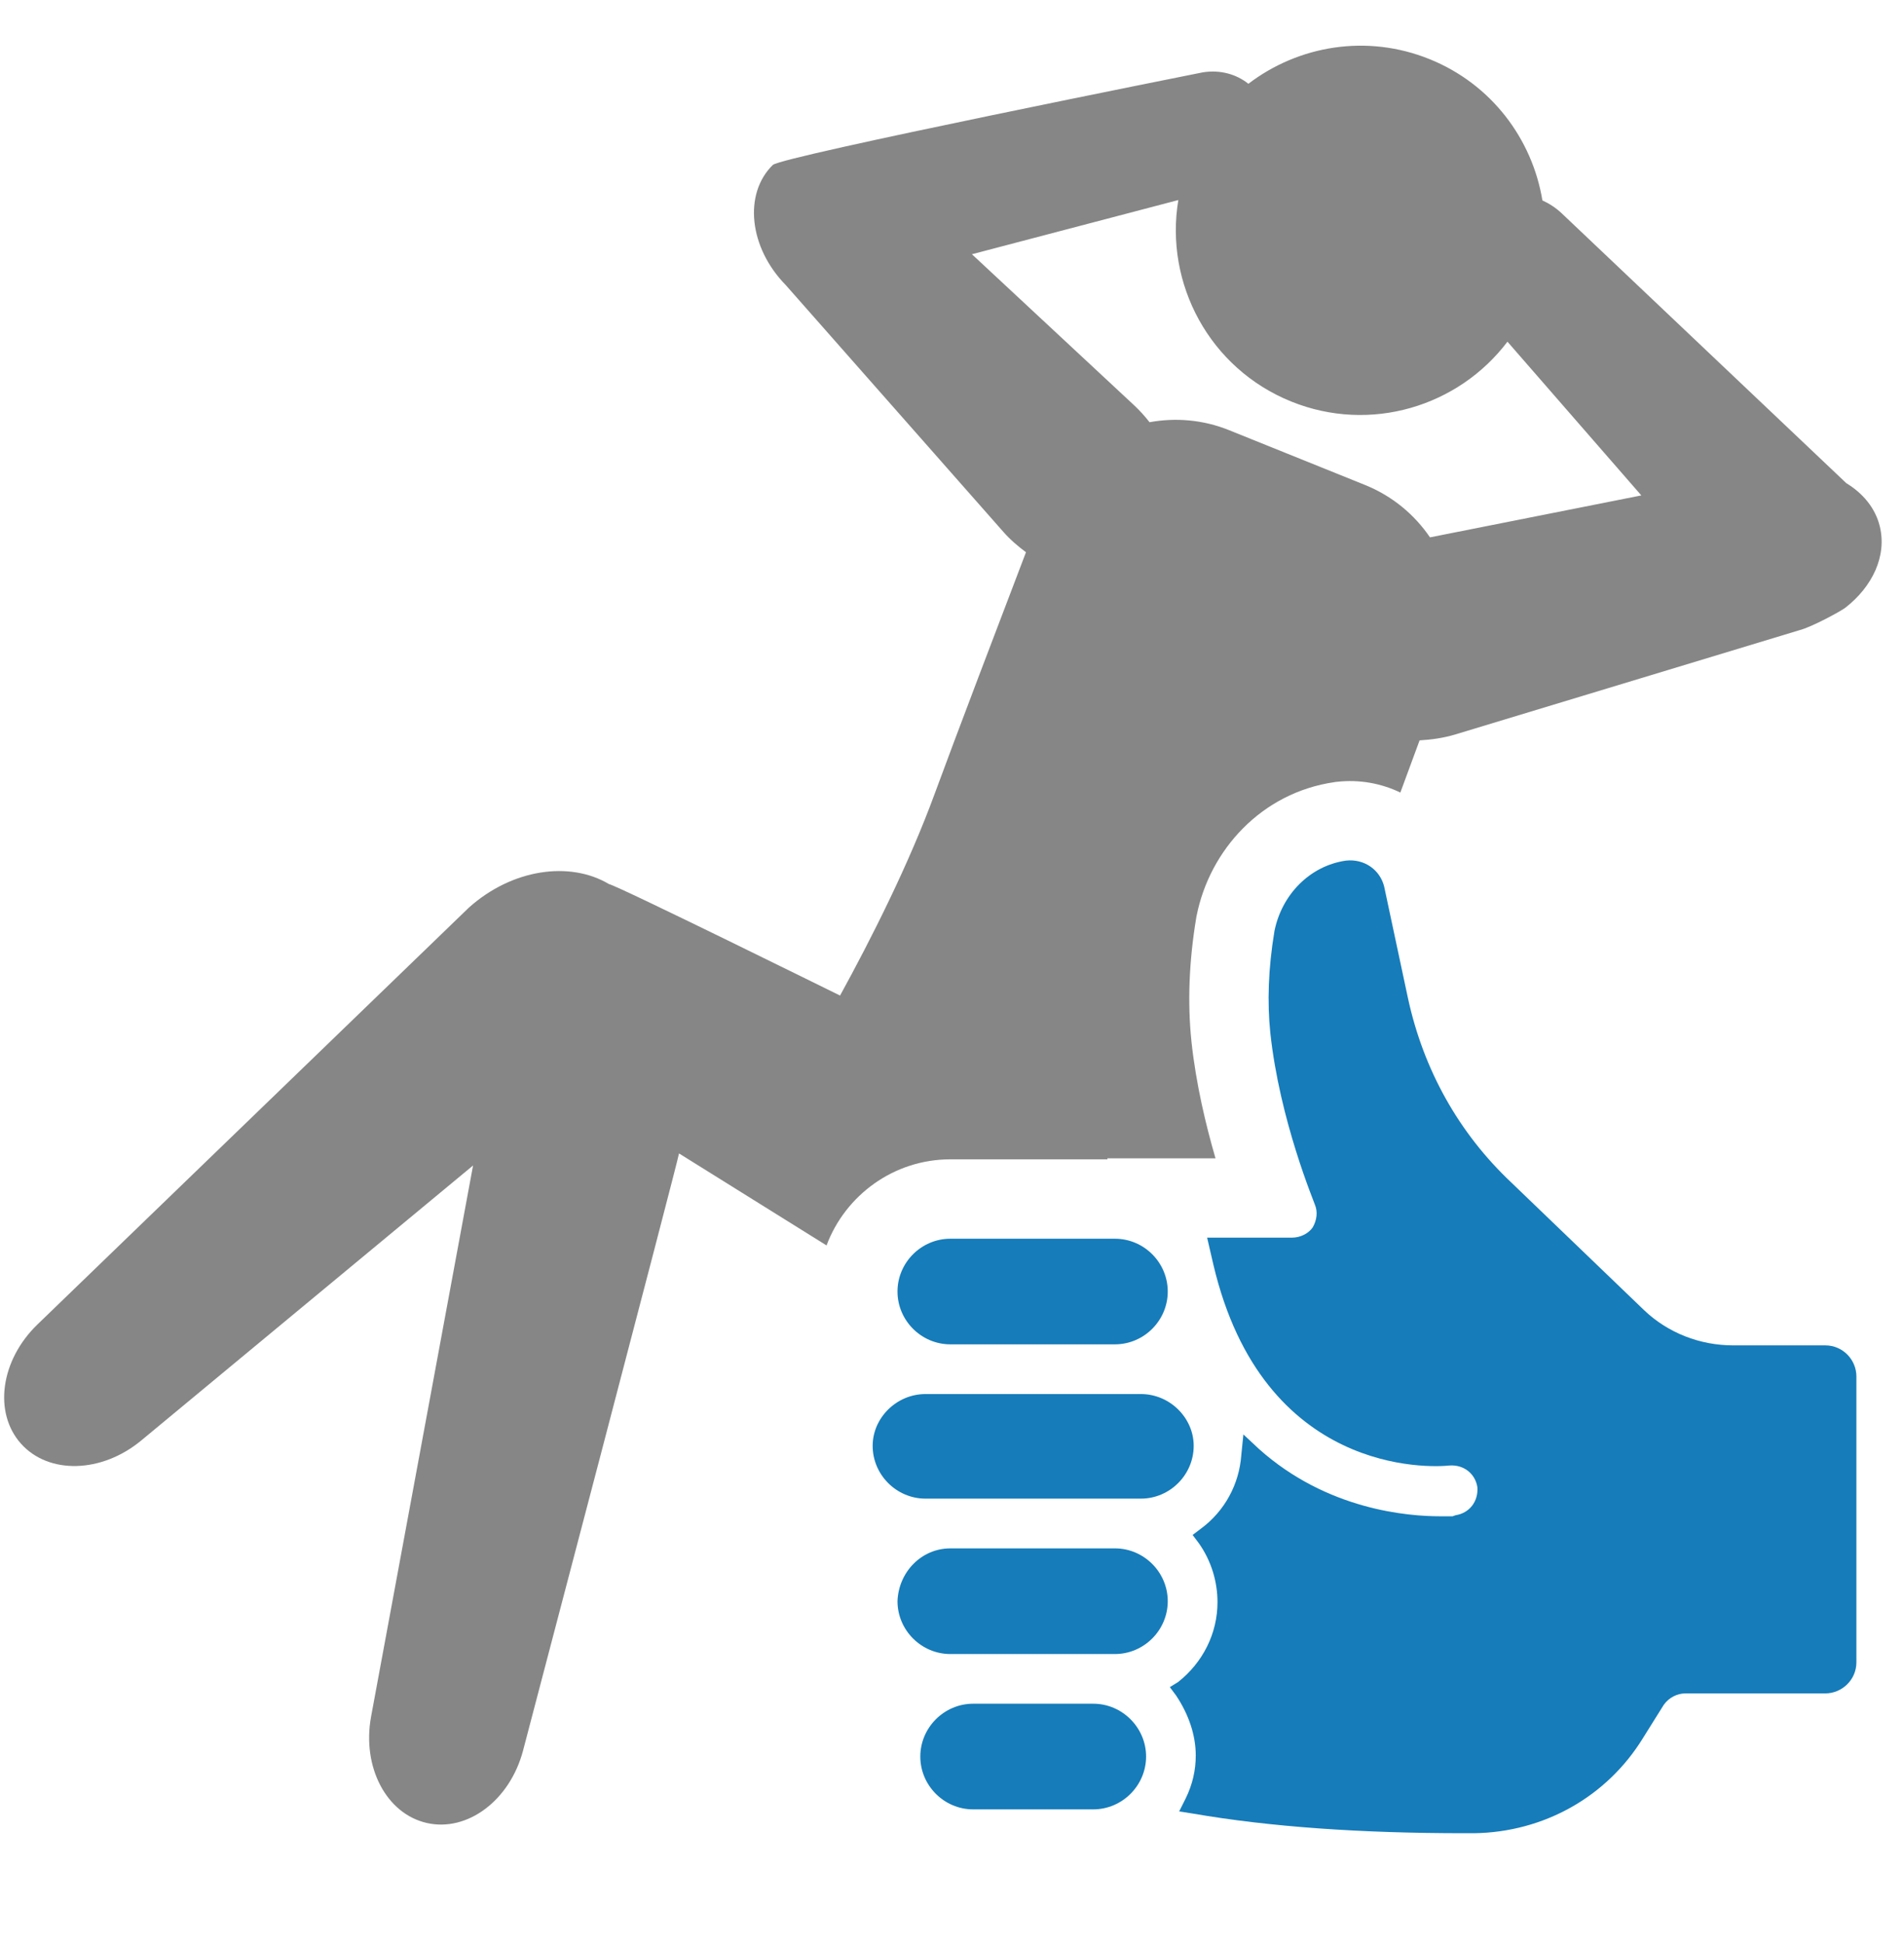 <svg width="48" height="49" viewBox="0 0 48 49" fill="none" xmlns="http://www.w3.org/2000/svg">
<path d="M31.472 2.112C32.735 1.148 34.455 0.852 36.035 1.489C37.598 2.118 38.628 3.502 38.884 5.051C39.057 5.131 39.223 5.237 39.371 5.377C39.371 5.377 46.526 12.159 46.544 12.177C46.963 12.432 47.275 12.801 47.389 13.264C47.573 14.011 47.206 14.784 46.523 15.316C46.431 15.391 45.68 15.805 45.357 15.886L36.697 18.509C36.392 18.602 36.087 18.643 35.788 18.661C35.64 19.064 35.475 19.512 35.303 19.976C34.825 19.746 34.278 19.642 33.709 19.705L33.678 19.708L33.647 19.713C31.805 19.976 30.499 21.422 30.168 23.075L30.161 23.107L30.156 23.139C29.974 24.236 29.936 25.278 30.035 26.232V26.237C30.151 27.332 30.404 28.373 30.643 29.195H27.915L27.921 29.221H23.958C22.532 29.221 21.311 30.126 20.837 31.391L17.118 29.072C17.096 29.25 13.185 44.128 13.185 44.128C12.853 45.377 11.787 46.179 10.764 45.949C9.741 45.719 9.121 44.539 9.355 43.267L11.926 29.376L3.561 36.307C2.563 37.134 1.229 37.169 0.529 36.388C-0.17 35.605 0.013 34.283 0.944 33.383L11.821 22.876C12.912 21.9 14.365 21.695 15.354 22.284C15.588 22.332 21.141 25.076 21.178 25.093C21.947 23.691 22.91 21.794 23.57 19.989C24.044 18.696 25.233 15.572 25.865 13.919C25.665 13.77 25.47 13.605 25.296 13.407L19.806 7.182C18.884 6.241 18.739 4.887 19.482 4.158C19.704 3.941 30.32 1.824 30.32 1.824C30.764 1.753 31.171 1.871 31.472 2.112ZM24.502 6.408L28.588 10.212C28.733 10.347 28.863 10.492 28.98 10.642C29.632 10.523 30.324 10.576 30.984 10.842L34.411 12.223C35.102 12.502 35.66 12.971 36.05 13.544L41.378 12.487L38.003 8.612C36.766 10.247 34.548 10.925 32.556 10.122C30.493 9.291 29.354 7.148 29.706 5.042L24.502 6.408Z" fill="#868686"/>
<path d="M33.93 21.692C33.016 21.823 32.312 22.554 32.129 23.468C31.972 24.408 31.946 25.269 32.024 26.026C32.258 28.236 33.139 30.317 33.147 30.359C33.225 30.542 33.199 30.751 33.095 30.934C32.99 31.09 32.781 31.195 32.572 31.195H30.432L30.589 31.874C31.842 37.197 36.068 36.991 36.54 36.938C36.905 36.912 37.193 37.147 37.245 37.486C37.271 37.852 37.037 38.139 36.697 38.191L36.619 38.218H36.306C35.496 38.218 33.46 38.061 31.737 36.52L31.346 36.155L31.293 36.677C31.241 37.407 30.876 38.087 30.275 38.53L30.066 38.688L30.223 38.897C30.536 39.34 30.693 39.862 30.693 40.384C30.693 41.167 30.328 41.898 29.701 42.395L29.492 42.524L29.648 42.733C29.962 43.203 30.145 43.726 30.145 44.248C30.145 44.613 30.066 44.978 29.884 45.344L29.727 45.657L30.066 45.71C32.024 46.049 34.322 46.206 36.906 46.206H37.167C38.916 46.18 40.508 45.292 41.422 43.804L41.944 42.969C42.075 42.786 42.283 42.682 42.492 42.682H46.017C46.434 42.682 46.8 42.342 46.8 41.898V34.693C46.8 34.276 46.46 33.91 46.017 33.91H43.693C42.858 33.91 42.049 33.597 41.448 33.023L38.106 29.811C36.775 28.558 35.888 26.966 35.496 25.165L34.895 22.346C34.791 21.928 34.4 21.64 33.93 21.692Z" fill="#167CBA"/>
<path d="M24.532 42.942C23.802 42.943 23.201 43.544 23.201 44.274C23.201 45.005 23.802 45.605 24.532 45.605H27.561C28.291 45.605 28.892 45.005 28.893 44.274C28.893 43.544 28.291 42.942 27.561 42.942H24.532Z" fill="#167CBA"/>
<path d="M23.958 39.027C23.227 39.027 22.652 39.627 22.626 40.358C22.626 41.089 23.227 41.69 23.958 41.69H28.108C28.839 41.689 29.439 41.089 29.439 40.358C29.439 39.628 28.839 39.027 28.108 39.027H23.958Z" fill="#167CBA"/>
<path d="M23.332 35.137C22.601 35.137 22 35.738 22 36.442C22 37.173 22.601 37.773 23.332 37.773H28.762C29.492 37.773 30.093 37.173 30.093 36.442C30.093 35.738 29.493 35.137 28.762 35.137H23.332Z" fill="#167CBA"/>
<path d="M23.958 31.222C23.227 31.222 22.626 31.822 22.626 32.553C22.626 33.284 23.227 33.884 23.958 33.884H28.108C28.839 33.884 29.439 33.284 29.439 32.553C29.439 31.822 28.839 31.222 28.108 31.222H23.958Z" fill="#167CBA"/>
</svg>

